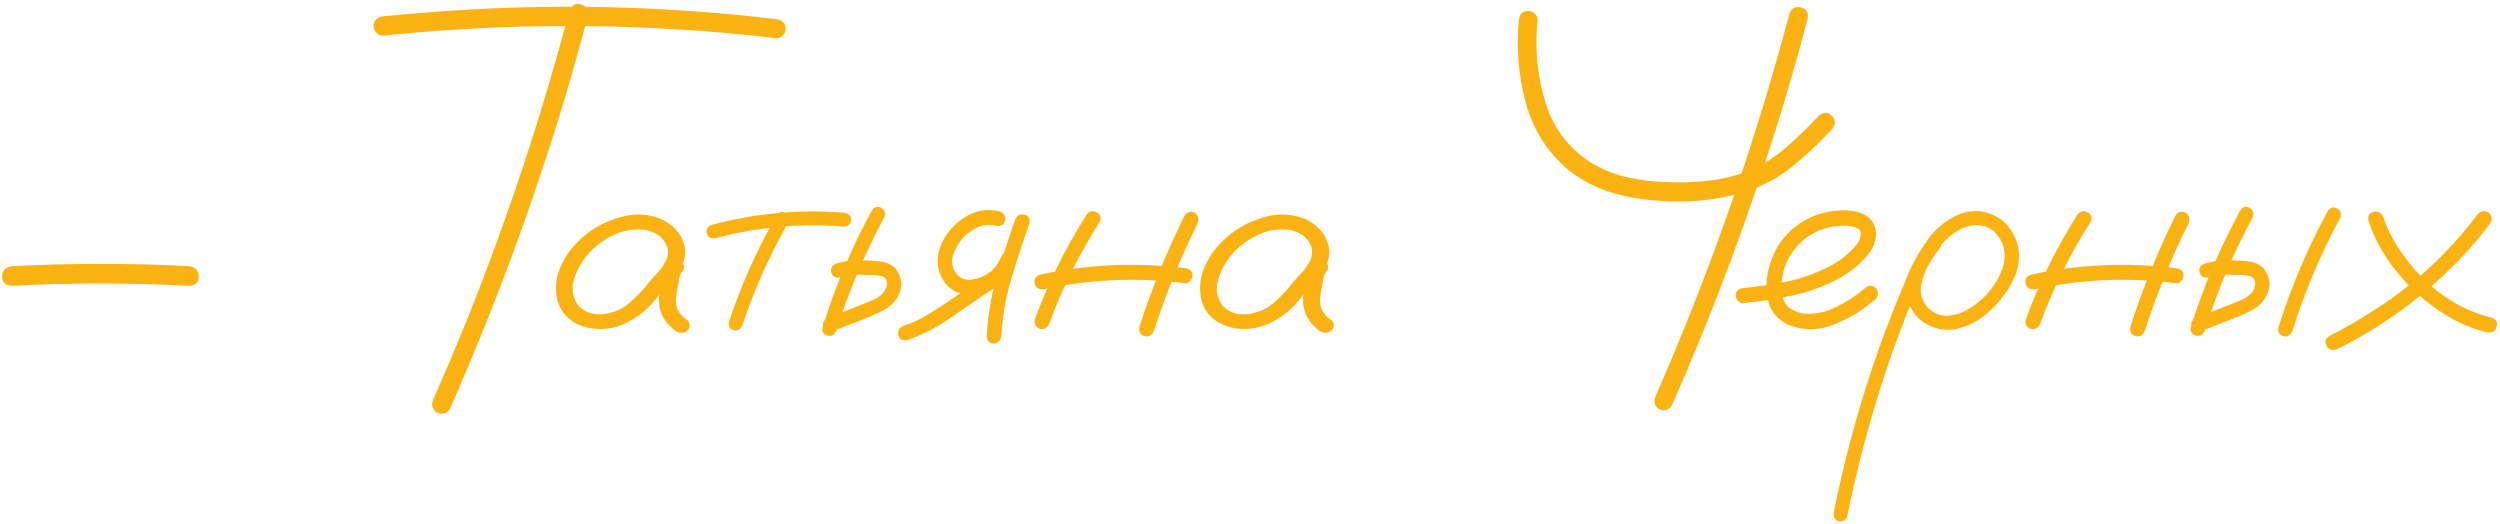 <?xml version="1.0" encoding="UTF-8"?> <svg xmlns="http://www.w3.org/2000/svg" width="998" height="209" viewBox="0 0 998 209" fill="none"><path d="M4.575 114.082C2.079 113.855 0.831 112.607 0.831 110.337C0.831 108.068 2.079 106.706 4.575 106.252C28.253 105.042 51.932 105.042 75.61 106.252C78.106 106.706 79.355 108.105 79.355 110.451C79.355 112.72 78.106 113.93 75.61 114.082C51.932 112.871 28.253 112.871 4.575 114.082ZM227.325 4.239C228.308 1.969 229.859 1.137 231.977 1.742C234.171 2.348 235.079 3.861 234.7 6.281C231.599 18.083 228.308 29.771 224.828 41.345C212.195 82.952 197.103 123.614 179.552 163.329C178.266 165.221 176.526 165.675 174.332 164.691C172.517 163.329 172.063 161.59 172.971 159.471C177.812 148.427 182.502 137.306 187.041 126.11C202.928 86.318 216.355 45.695 227.325 4.239ZM152.999 14.225C151.94 14.3 151.032 13.922 150.276 13.09C149.519 12.258 149.141 11.35 149.141 10.367C149.141 8.173 150.427 6.887 152.999 6.508C164.574 5.374 176.186 4.466 187.836 3.785C228.611 1.516 269.272 2.802 309.82 7.643C310.879 7.719 311.787 8.097 312.544 8.778C313.3 9.383 313.678 10.253 313.678 11.388C313.678 12.371 313.3 13.279 312.544 14.111C311.787 14.943 310.879 15.322 309.82 15.246C298.473 13.884 287.088 12.825 275.665 12.069C234.738 9.27 193.85 9.988 152.999 14.225ZM267.608 113.287C266.322 114.8 264.809 115.141 263.069 114.309C261.405 113.401 260.989 112.039 261.821 110.224C263.107 108.484 264.317 106.668 265.452 104.777C266.662 102.81 266.965 100.73 266.36 98.536C264.922 94.753 261.896 92.484 257.282 91.727C252.818 91.198 248.506 91.992 244.346 94.11C240.185 96.228 236.856 98.838 234.36 101.94C232.015 104.739 230.275 107.954 229.14 111.585C228.081 115.141 228.573 118.507 230.615 121.684C233.036 124.484 236.289 125.732 240.374 125.429C244.459 125.051 247.977 123.651 250.927 121.231C253.953 118.659 256.639 115.859 258.984 112.834C261.405 109.808 264.166 107.046 267.267 104.55C269.083 103.415 270.672 103.453 272.033 104.663C273.471 105.874 273.471 107.235 272.033 108.748C271.428 109.732 271.05 111.094 270.899 112.834C270.445 114.8 270.104 116.767 269.877 118.734C269.423 122.517 270.936 125.543 274.416 127.812C275.702 129.174 275.702 130.573 274.416 132.011C272.828 133.145 271.201 133.145 269.537 132.011C264.922 128.531 262.766 124.105 263.069 118.734C263.372 116.086 263.825 113.439 264.431 110.791C264.582 108.37 265.528 106.29 267.267 104.55C268.856 105.912 270.445 107.311 272.033 108.748C268.1 112.153 264.506 115.897 261.253 119.982C258 124.067 253.802 127.245 248.658 129.514C243.438 131.632 238.142 131.897 232.771 130.309C227.4 128.417 223.996 125.013 222.559 120.096C221.424 115.33 221.878 110.678 223.92 106.139C226.039 101.6 229.027 97.704 232.885 94.451C237.046 90.82 242.038 88.21 247.863 86.621C253.764 84.957 259.438 85.373 264.885 87.869C269.877 90.593 272.752 94.489 273.509 99.557C273.66 102.129 273.092 104.55 271.806 106.819C270.52 109.013 269.121 111.169 267.608 113.287ZM310.047 85.94C311.106 84.503 312.317 84.2 313.678 85.032C315.116 85.865 315.494 87.075 314.813 88.664C307.248 101.827 301.083 115.595 296.317 129.968C295.56 131.557 294.388 132.162 292.799 131.784C291.286 131.33 290.681 130.233 290.984 128.493C295.901 113.666 302.255 99.481 310.047 85.94ZM337.054 84.919C338.87 85.222 339.777 86.167 339.777 87.756C339.777 88.437 339.513 89.08 338.983 89.685C338.453 90.214 337.81 90.479 337.054 90.479C319.579 89.042 302.407 90.593 285.537 95.132C283.721 95.359 282.586 94.716 282.133 93.203C281.754 91.614 282.397 90.479 284.062 89.798C301.461 85.108 319.125 83.482 337.054 84.919ZM348.061 84.011C349.12 82.498 350.368 82.158 351.806 82.99C353.243 83.822 353.621 85.108 352.94 86.848C345.148 101.297 338.794 116.351 333.877 132.011C333.12 133.751 331.91 134.394 330.246 133.94C328.657 133.486 328.052 132.351 328.43 130.535C333.423 114.346 339.966 98.838 348.061 84.011ZM335.352 110.791C333.461 111.018 332.288 110.337 331.834 108.748C331.456 107.16 332.099 105.987 333.763 105.231C335.957 104.626 338.189 104.209 340.458 103.983C342.198 103.831 343.9 103.831 345.565 103.983C347.683 103.983 349.801 104.134 351.919 104.436C354.113 104.739 356.004 105.685 357.593 107.273C360.392 111.131 360.505 115.141 357.933 119.302C356.496 121.268 354.756 122.781 352.713 123.84C350.746 124.9 348.704 125.845 346.586 126.677C341.744 128.569 336.903 130.46 332.061 132.351C330.397 132.654 329.224 132.011 328.543 130.422C328.316 128.682 328.997 127.509 330.586 126.904C335.276 125.013 339.929 123.16 344.543 121.344C346.056 120.815 347.607 120.171 349.196 119.415C350.784 118.659 352.033 117.675 352.94 116.465C353.772 115.254 354.151 113.968 354.075 112.607C353.999 111.699 353.432 110.942 352.373 110.337C351.087 109.959 349.687 109.77 348.174 109.77C346.586 109.694 344.997 109.656 343.409 109.656C342.198 109.581 340.988 109.618 339.777 109.77C339.853 109.77 339.626 109.808 339.096 109.883C338.718 109.959 338.302 110.034 337.848 110.11C337.016 110.337 336.184 110.564 335.352 110.791ZM362.132 135.755C360.241 136.058 359.068 135.415 358.614 133.826C358.236 132.162 358.879 130.914 360.543 130.082C364.023 129.022 367.276 127.547 370.302 125.656C373.403 123.765 376.429 121.798 379.38 119.755C386.113 115.216 392.845 110.678 399.578 106.139C401.242 105.306 402.491 105.647 403.323 107.16C404.231 108.597 403.966 109.921 402.528 111.131C395.644 115.822 388.76 120.512 381.876 125.202C375.824 129.741 369.243 133.259 362.132 135.755ZM399.351 84.465C401.015 85.222 401.621 86.432 401.167 88.096C400.789 89.76 399.654 90.441 397.763 90.139C394.207 89.231 390.803 89.95 387.55 92.295C384.6 94.262 382.368 97.061 380.855 100.692C379.342 104.247 379.947 107.425 382.671 110.224C383.957 111.283 385.47 111.774 387.209 111.699C388.949 111.547 390.576 111.131 392.089 110.451C395.72 108.862 398.216 106.252 399.578 102.621C400.41 100.881 401.621 100.238 403.209 100.692C404.874 101.146 405.554 102.318 405.252 104.209C402.982 110.337 398.746 114.46 392.543 116.578C389.971 117.486 387.361 117.751 384.713 117.372C382.141 116.994 379.872 115.784 377.905 113.741C374.349 109.354 373.441 104.436 375.181 98.99C376.921 94.148 380.061 90.177 384.6 87.075C389.214 83.973 394.131 83.103 399.351 84.465ZM405.252 87.642C406.084 85.902 407.332 85.259 408.996 85.713C410.661 86.167 411.304 87.34 410.926 89.231C408.353 96.493 405.933 103.907 403.663 111.472C401.469 118.961 400.146 126.564 399.692 134.28C399.389 136.171 398.368 137.117 396.628 137.117C394.964 137.117 394.056 136.171 393.904 134.28C394.283 126.261 395.607 118.394 397.876 110.678C400.146 102.886 402.604 95.207 405.252 87.642ZM433.734 85.713C434.944 84.2 436.306 83.898 437.819 84.805C439.408 85.638 439.786 86.924 438.954 88.664C430.783 101.448 424.089 114.952 418.869 129.174C418.188 130.914 416.94 131.632 415.124 131.33C413.46 130.649 412.779 129.401 413.082 127.585C418.453 112.909 425.337 98.952 433.734 85.713ZM472.882 86.054C473.941 84.541 475.303 84.162 476.967 84.919C478.405 86.054 478.783 87.453 478.102 89.117C471.218 103.037 465.393 117.372 460.627 132.124C459.795 133.94 458.547 134.621 456.883 134.167C455.218 133.637 454.537 132.427 454.84 130.535C459.757 115.254 465.771 100.427 472.882 86.054ZM473.109 107.046C475.076 107.273 476.06 108.295 476.06 110.11C476.06 110.791 475.757 111.472 475.152 112.153C474.622 112.834 473.941 113.136 473.109 113.06C454.197 110.64 435.398 111.434 416.713 115.443C414.746 115.67 413.535 114.952 413.082 113.287C412.628 111.547 413.308 110.337 415.124 109.656C434.263 105.496 453.592 104.626 473.109 107.046ZM524.74 113.287C523.454 114.8 521.941 115.141 520.201 114.309C518.537 113.401 518.121 112.039 518.953 110.224C520.239 108.484 521.449 106.668 522.584 104.777C523.794 102.81 524.097 100.73 523.492 98.536C522.054 94.753 519.028 92.484 514.414 91.727C509.951 91.198 505.639 91.992 501.478 94.11C497.317 96.228 493.989 98.838 491.492 101.94C489.147 104.739 487.407 107.954 486.272 111.585C485.213 115.141 485.705 118.507 487.747 121.684C490.168 124.484 493.421 125.732 497.506 125.429C501.591 125.051 505.109 123.651 508.059 121.231C511.085 118.659 513.771 115.859 516.116 112.834C518.537 109.808 521.298 107.046 524.4 104.55C526.215 103.415 527.804 103.453 529.165 104.663C530.603 105.874 530.603 107.235 529.165 108.748C528.56 109.732 528.182 111.094 528.031 112.834C527.577 114.8 527.236 116.767 527.009 118.734C526.556 122.517 528.069 125.543 531.548 127.812C532.834 129.174 532.834 130.573 531.548 132.011C529.96 133.145 528.333 133.145 526.669 132.011C522.054 128.531 519.898 124.105 520.201 118.734C520.504 116.086 520.957 113.439 521.563 110.791C521.714 108.37 522.66 106.29 524.4 104.55C525.988 105.912 527.577 107.311 529.165 108.748C525.232 112.153 521.638 115.897 518.385 119.982C515.133 124.067 510.934 127.245 505.79 129.514C500.57 131.632 495.275 131.897 489.903 130.309C484.532 128.417 481.128 125.013 479.691 120.096C478.556 115.33 479.01 110.678 481.052 106.139C483.171 101.6 486.159 97.704 490.017 94.451C494.178 90.82 499.17 88.21 504.995 86.621C510.896 84.957 516.57 85.373 522.017 87.869C527.009 90.593 529.884 94.489 530.641 99.557C530.792 102.129 530.225 104.55 528.939 106.819C527.652 109.013 526.253 111.169 524.74 113.287ZM714.355 5.487C715.263 3.218 716.776 2.385 718.894 2.991C721.088 3.52 721.996 4.995 721.617 7.416C718.591 18.991 715.338 30.527 711.859 42.026C699.452 82.876 684.625 122.857 667.377 161.968C666.091 163.783 664.389 164.237 662.27 163.329C660.455 161.968 660.001 160.228 660.909 158.11C665.675 147.292 670.251 136.36 674.639 125.316C690.298 86.129 703.537 46.187 714.355 5.487ZM606.328 8.097C606.63 5.601 607.879 4.352 610.072 4.352C611.056 4.352 611.926 4.731 612.682 5.487C613.514 6.168 613.893 7.038 613.817 8.097C612.607 19.596 613.741 30.83 617.221 41.799C620.399 51.406 626.148 58.971 634.469 64.494C639.008 67.368 643.85 69.411 648.994 70.621C654.214 71.832 659.471 72.512 664.767 72.664C670.516 72.966 676.341 72.777 682.242 72.096C688.142 71.415 693.778 69.978 699.149 67.784C704.445 65.364 709.249 62.224 713.561 58.366C717.948 54.508 722.109 50.461 726.043 46.224C728.01 44.636 729.75 44.636 731.263 46.224C732.851 47.737 732.889 49.515 731.376 51.558C726.459 56.853 721.239 61.77 715.717 66.309C710.194 70.772 703.953 74.177 696.993 76.522C684.89 80.153 672.521 81.288 659.887 79.926C653.836 79.472 647.935 78.337 642.186 76.522C636.512 74.631 631.254 71.832 626.413 68.125C617.713 60.787 611.926 51.709 609.051 40.891C606.176 29.997 605.269 19.066 606.328 8.097ZM695.972 121.004C695.14 121.079 694.421 120.777 693.816 120.096C693.211 119.415 692.908 118.696 692.908 117.94C692.908 116.2 693.93 115.216 695.972 114.99C701.57 114.46 707.206 113.628 712.88 112.493C718.554 111.358 723.962 109.505 729.107 106.933C733.646 104.815 737.542 101.864 740.794 98.082C742.232 96.493 742.913 94.716 742.837 92.749C742.61 91.841 742.005 91.236 741.021 90.933C740.114 90.555 739.244 90.328 738.412 90.252C733.116 89.723 728.237 90.706 723.773 93.203C719.31 95.699 715.906 99.292 713.561 103.983C711.443 108.446 710.762 113.098 711.518 117.94C711.896 120.209 712.993 121.987 714.809 123.273C716.473 124.332 718.289 124.975 720.256 125.202C724.87 125.505 729.22 124.559 733.305 122.365C737.39 120.398 741.135 117.94 744.539 114.99C745.976 113.779 747.414 113.779 748.851 114.99C749.986 116.427 749.986 117.864 748.851 119.302C744.237 123.462 738.79 126.829 732.511 129.401C726.308 131.973 720.142 132.086 714.015 129.741C709.93 127.774 707.282 124.862 706.071 121.004C704.937 117.146 704.823 113.06 705.731 108.748C706.639 104.436 708.152 100.654 710.27 97.401C713.977 91.954 718.932 88.096 725.135 85.827C728.01 84.768 731.111 84.162 734.44 84.011C737.844 83.784 740.984 84.276 743.858 85.486C746.96 86.999 748.662 89.496 748.965 92.976C748.889 96.228 747.792 99.141 745.674 101.713C741.74 106.328 737.012 109.921 731.49 112.493C725.967 115.141 720.18 117.07 714.128 118.28C708.076 119.491 702.024 120.398 695.972 121.004ZM770.298 95.245C771.659 94.186 772.983 94.186 774.269 95.245C775.328 96.531 775.328 97.855 774.269 99.217C773.135 100.654 772.075 102.167 771.092 103.756C769.201 106.555 767.839 109.732 767.007 113.287C766.25 116.843 767.12 120.02 769.617 122.819C772.113 125.24 774.912 126.299 778.014 125.996C781.116 125.694 784.028 124.635 786.751 122.819C792.728 118.961 796.964 113.703 799.461 107.046C801.352 101.07 800.028 96.039 795.489 91.954C793.371 90.441 790.95 89.76 788.227 89.912C785.201 90.214 782.402 91.311 779.83 93.203C777.333 95.018 775.177 97.212 773.362 99.784C771.546 102.356 769.995 105.042 768.709 107.841C765.607 114.271 762.808 120.852 760.312 127.585C756.983 136.058 753.92 144.682 751.121 153.457C745.598 170.781 741.021 188.332 737.39 206.109C736.785 207.698 735.65 208.379 733.986 208.152C732.397 207.471 731.754 206.298 732.057 204.634C732.511 202.213 733.003 199.792 733.532 197.372C737.768 177.778 743.215 158.564 749.872 139.727C752.974 130.952 756.34 122.29 759.972 113.741C762.544 106.706 766.099 100.2 770.638 94.224C772.983 91.349 775.782 88.966 779.035 87.075C782.364 85.108 785.919 84.162 789.702 84.238C797.418 85.146 802.562 89.307 805.134 96.72C806.269 100.503 806.269 104.247 805.134 107.954C803.999 111.585 802.222 114.952 799.801 118.053C797.38 121.382 794.468 124.294 791.063 126.791C787.659 129.287 783.877 130.876 779.716 131.557C775.631 132.011 771.849 131.141 768.369 128.947C764.889 126.753 762.619 123.576 761.56 119.415C760.804 114.952 761.371 110.678 763.262 106.592C765.154 102.432 767.499 98.649 770.298 95.245ZM829.304 85.713C830.515 84.2 831.876 83.898 833.389 84.805C834.978 85.638 835.356 86.924 834.524 88.664C826.354 101.448 819.659 114.952 814.439 129.174C813.758 130.914 812.51 131.632 810.694 131.33C809.03 130.649 808.349 129.401 808.652 127.585C814.023 112.909 820.907 98.952 829.304 85.713ZM868.453 86.054C869.512 84.541 870.873 84.162 872.538 84.919C873.975 86.054 874.353 87.453 873.672 89.117C866.788 103.037 860.963 117.372 856.197 132.124C855.365 133.94 854.117 134.621 852.453 134.167C850.789 133.637 850.108 132.427 850.41 130.535C855.327 115.254 861.342 100.427 868.453 86.054ZM868.68 107.046C870.646 107.273 871.63 108.295 871.63 110.11C871.63 110.791 871.327 111.472 870.722 112.153C870.193 112.834 869.512 113.136 868.68 113.06C849.767 110.64 830.968 111.434 812.283 115.443C810.316 115.67 809.106 114.952 808.652 113.287C808.198 111.547 808.879 110.337 810.694 109.656C829.834 105.496 849.162 104.626 868.68 107.046ZM894.325 84.011C895.384 82.498 896.632 82.158 898.069 82.99C899.507 83.822 899.885 85.108 899.204 86.848C891.412 101.297 885.058 116.351 880.14 132.011C879.384 133.751 878.174 134.394 876.509 133.94C874.921 133.486 874.278 132.351 874.58 130.535C879.649 114.346 886.23 98.838 894.325 84.011ZM881.502 110.791C879.687 111.018 878.552 110.337 878.098 108.748C877.644 107.16 878.287 105.987 880.027 105.231C882.221 104.626 884.452 104.209 886.722 103.983C888.386 103.831 890.088 103.831 891.828 103.983C893.946 103.983 896.065 104.134 898.183 104.436C900.377 104.739 902.23 105.685 903.743 107.273C906.618 111.131 906.731 115.141 904.083 119.302C902.722 121.268 901.02 122.781 898.977 123.84C897.01 124.9 894.93 125.845 892.736 126.677C887.97 128.569 883.166 130.46 878.325 132.351C876.585 132.654 875.412 132.011 874.807 130.422C874.505 128.682 875.148 127.509 876.736 126.904C881.427 125.013 886.117 123.16 890.807 121.344C892.32 120.815 893.833 120.171 895.346 119.415C896.935 118.659 898.221 117.675 899.204 116.465C900.036 115.254 900.377 113.968 900.225 112.607C900.225 111.699 899.658 110.942 898.523 110.337C897.313 109.959 895.951 109.77 894.438 109.77C892.85 109.694 891.261 109.656 889.672 109.656C888.462 109.581 887.252 109.618 886.041 109.77C886.117 109.77 885.852 109.808 885.247 109.883C884.869 109.959 884.49 110.034 884.112 110.11C883.28 110.337 882.41 110.564 881.502 110.791ZM929.275 84.238C930.334 82.725 931.582 82.385 933.019 83.217C934.457 84.049 934.835 85.335 934.154 87.075C926.362 101.524 920.008 116.578 915.09 132.238C914.334 133.977 913.124 134.621 911.459 134.167C909.871 133.713 909.228 132.578 909.53 130.762C914.599 114.573 921.18 99.065 929.275 84.238ZM945.502 88.21C945.123 86.243 945.766 85.032 947.431 84.579C949.171 84.125 950.494 84.805 951.402 86.621C952.764 90.706 954.617 94.564 956.962 98.195C961.199 105.004 966.57 111.018 973.076 116.238C979.582 121.382 986.768 124.9 994.636 126.791C996.451 127.472 997.132 128.682 996.678 130.422C996.224 132.162 995.014 132.918 993.047 132.691C988.206 131.557 983.629 129.817 979.317 127.472C971.374 123.084 964.414 117.41 958.438 110.451C952.613 103.869 948.301 96.455 945.502 88.21ZM933.019 139.386C931.128 140.067 929.729 139.651 928.821 138.138C927.913 136.55 928.253 135.226 929.842 134.167C935.213 131.443 940.395 128.493 945.388 125.316C962.409 114.876 976.934 101.675 988.962 85.713C990.097 84.276 991.496 83.936 993.161 84.692C994.674 85.751 995.052 87.151 994.295 88.891C990.891 93.505 987.222 97.893 983.288 102.053C968.764 117.486 952.007 129.93 933.019 139.386Z" fill="#FAB313"></path></svg> 